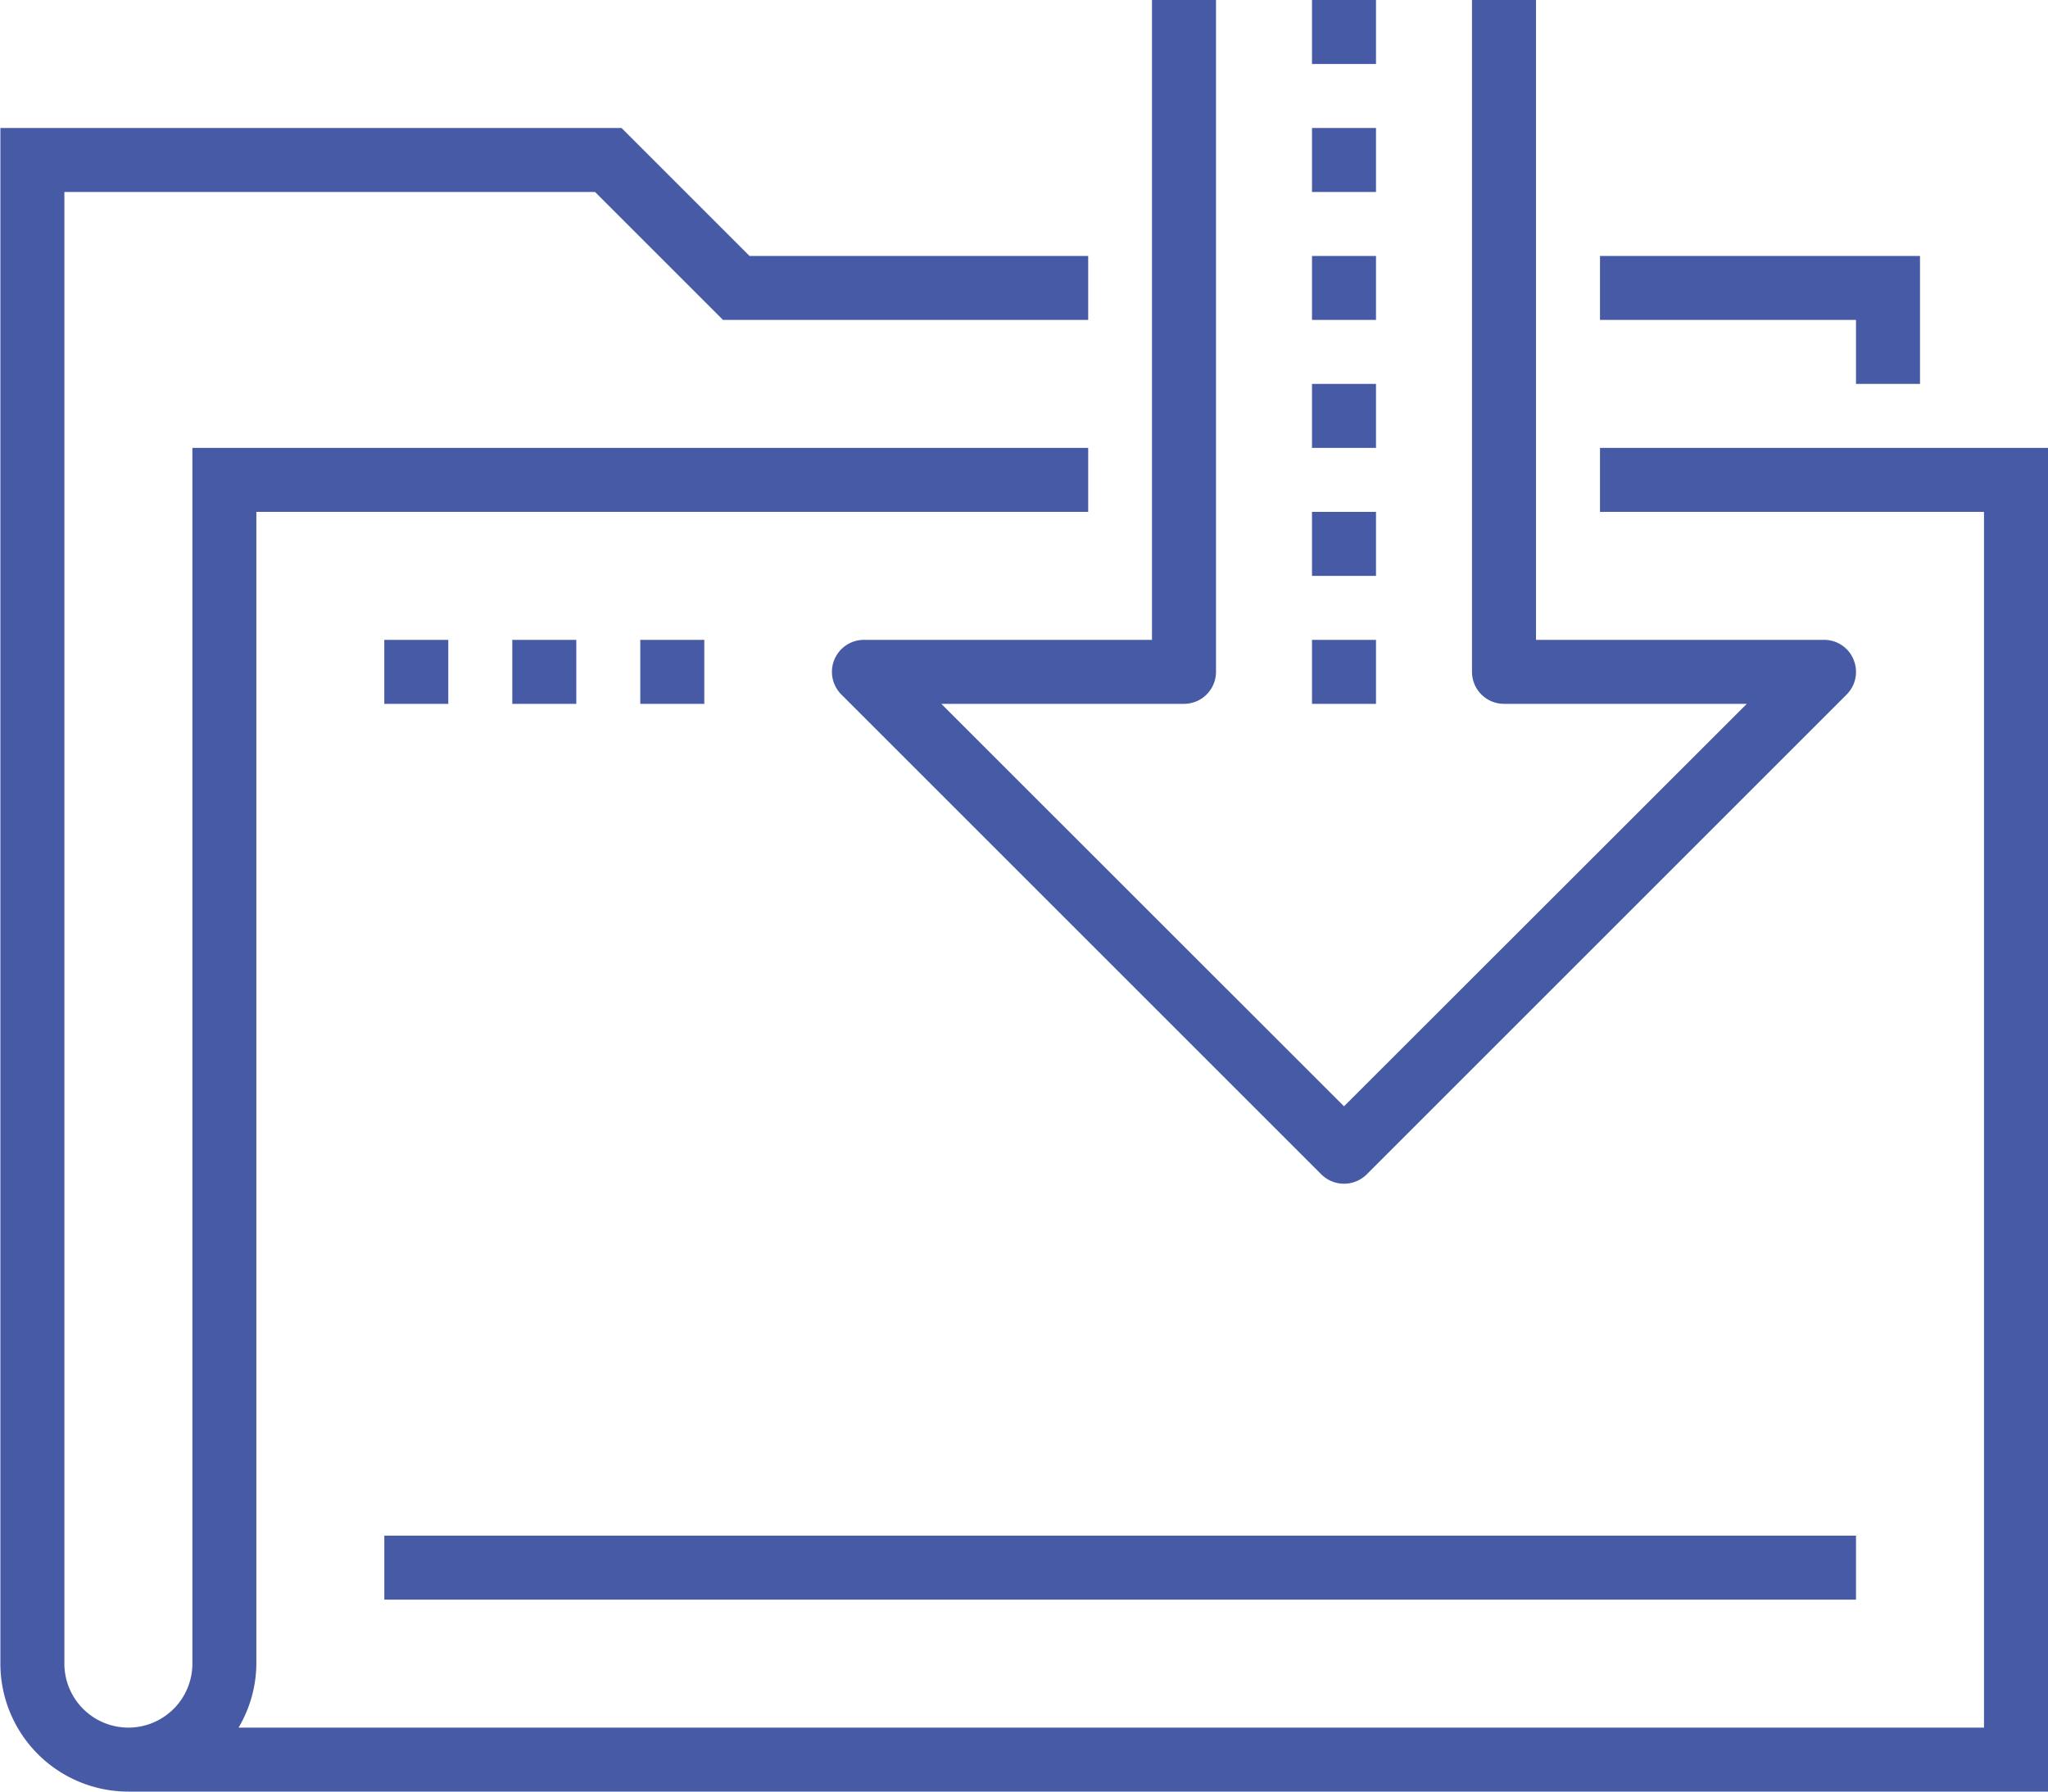 <?xml version="1.0" encoding="UTF-8"?> <svg xmlns="http://www.w3.org/2000/svg" width="64" height="56" viewBox="0 0 64 56"> <defs> <style> .cls-1 { fill: #475aa5; fill-rule: evenodd; } </style> </defs> <path id="icon_001.svg" class="cls-1" d="M426.012,2381a4,4,0,0,1-4-4v-48h19.41l4,4h10.584v2H444.594l-4-4H424.012v46a2,2,0,0,0,4,0v-38h27.994v2H430.011v36a3.962,3.962,0,0,1-.556,2H484v-38H472v-2h14v42H426.012ZM480,2335h-8v-2h10v4h-2v-2Zm-45.991,10h2v2h-2v-2Zm6,0v2h-2v-2h2Zm4,0v2h-2v-2h2ZM480,2375H434.01v-2H480v2Zm-0.076-29.38a1,1,0,0,1-.217,1.09l-15,15a1.006,1.006,0,0,1-1.413,0l-15-15a1,1,0,0,1,.706-1.71h9v-20h2v21a1,1,0,0,1-1,1h-7.584L464,2359.58,476.588,2347H469a1,1,0,0,1-1-1v-21h2v20h9A0.992,0.992,0,0,1,479.925,2345.62ZM463,2345h2v2h-2v-2Zm0-4h2v2h-2v-2Zm0-4h2v2h-2v-2Zm0-4h2v2h-2v-2Zm0-4h2v2h-2v-2Zm0-4h2v2h-2v-2Z" transform="translate(-422 -2325)"></path> </svg> 